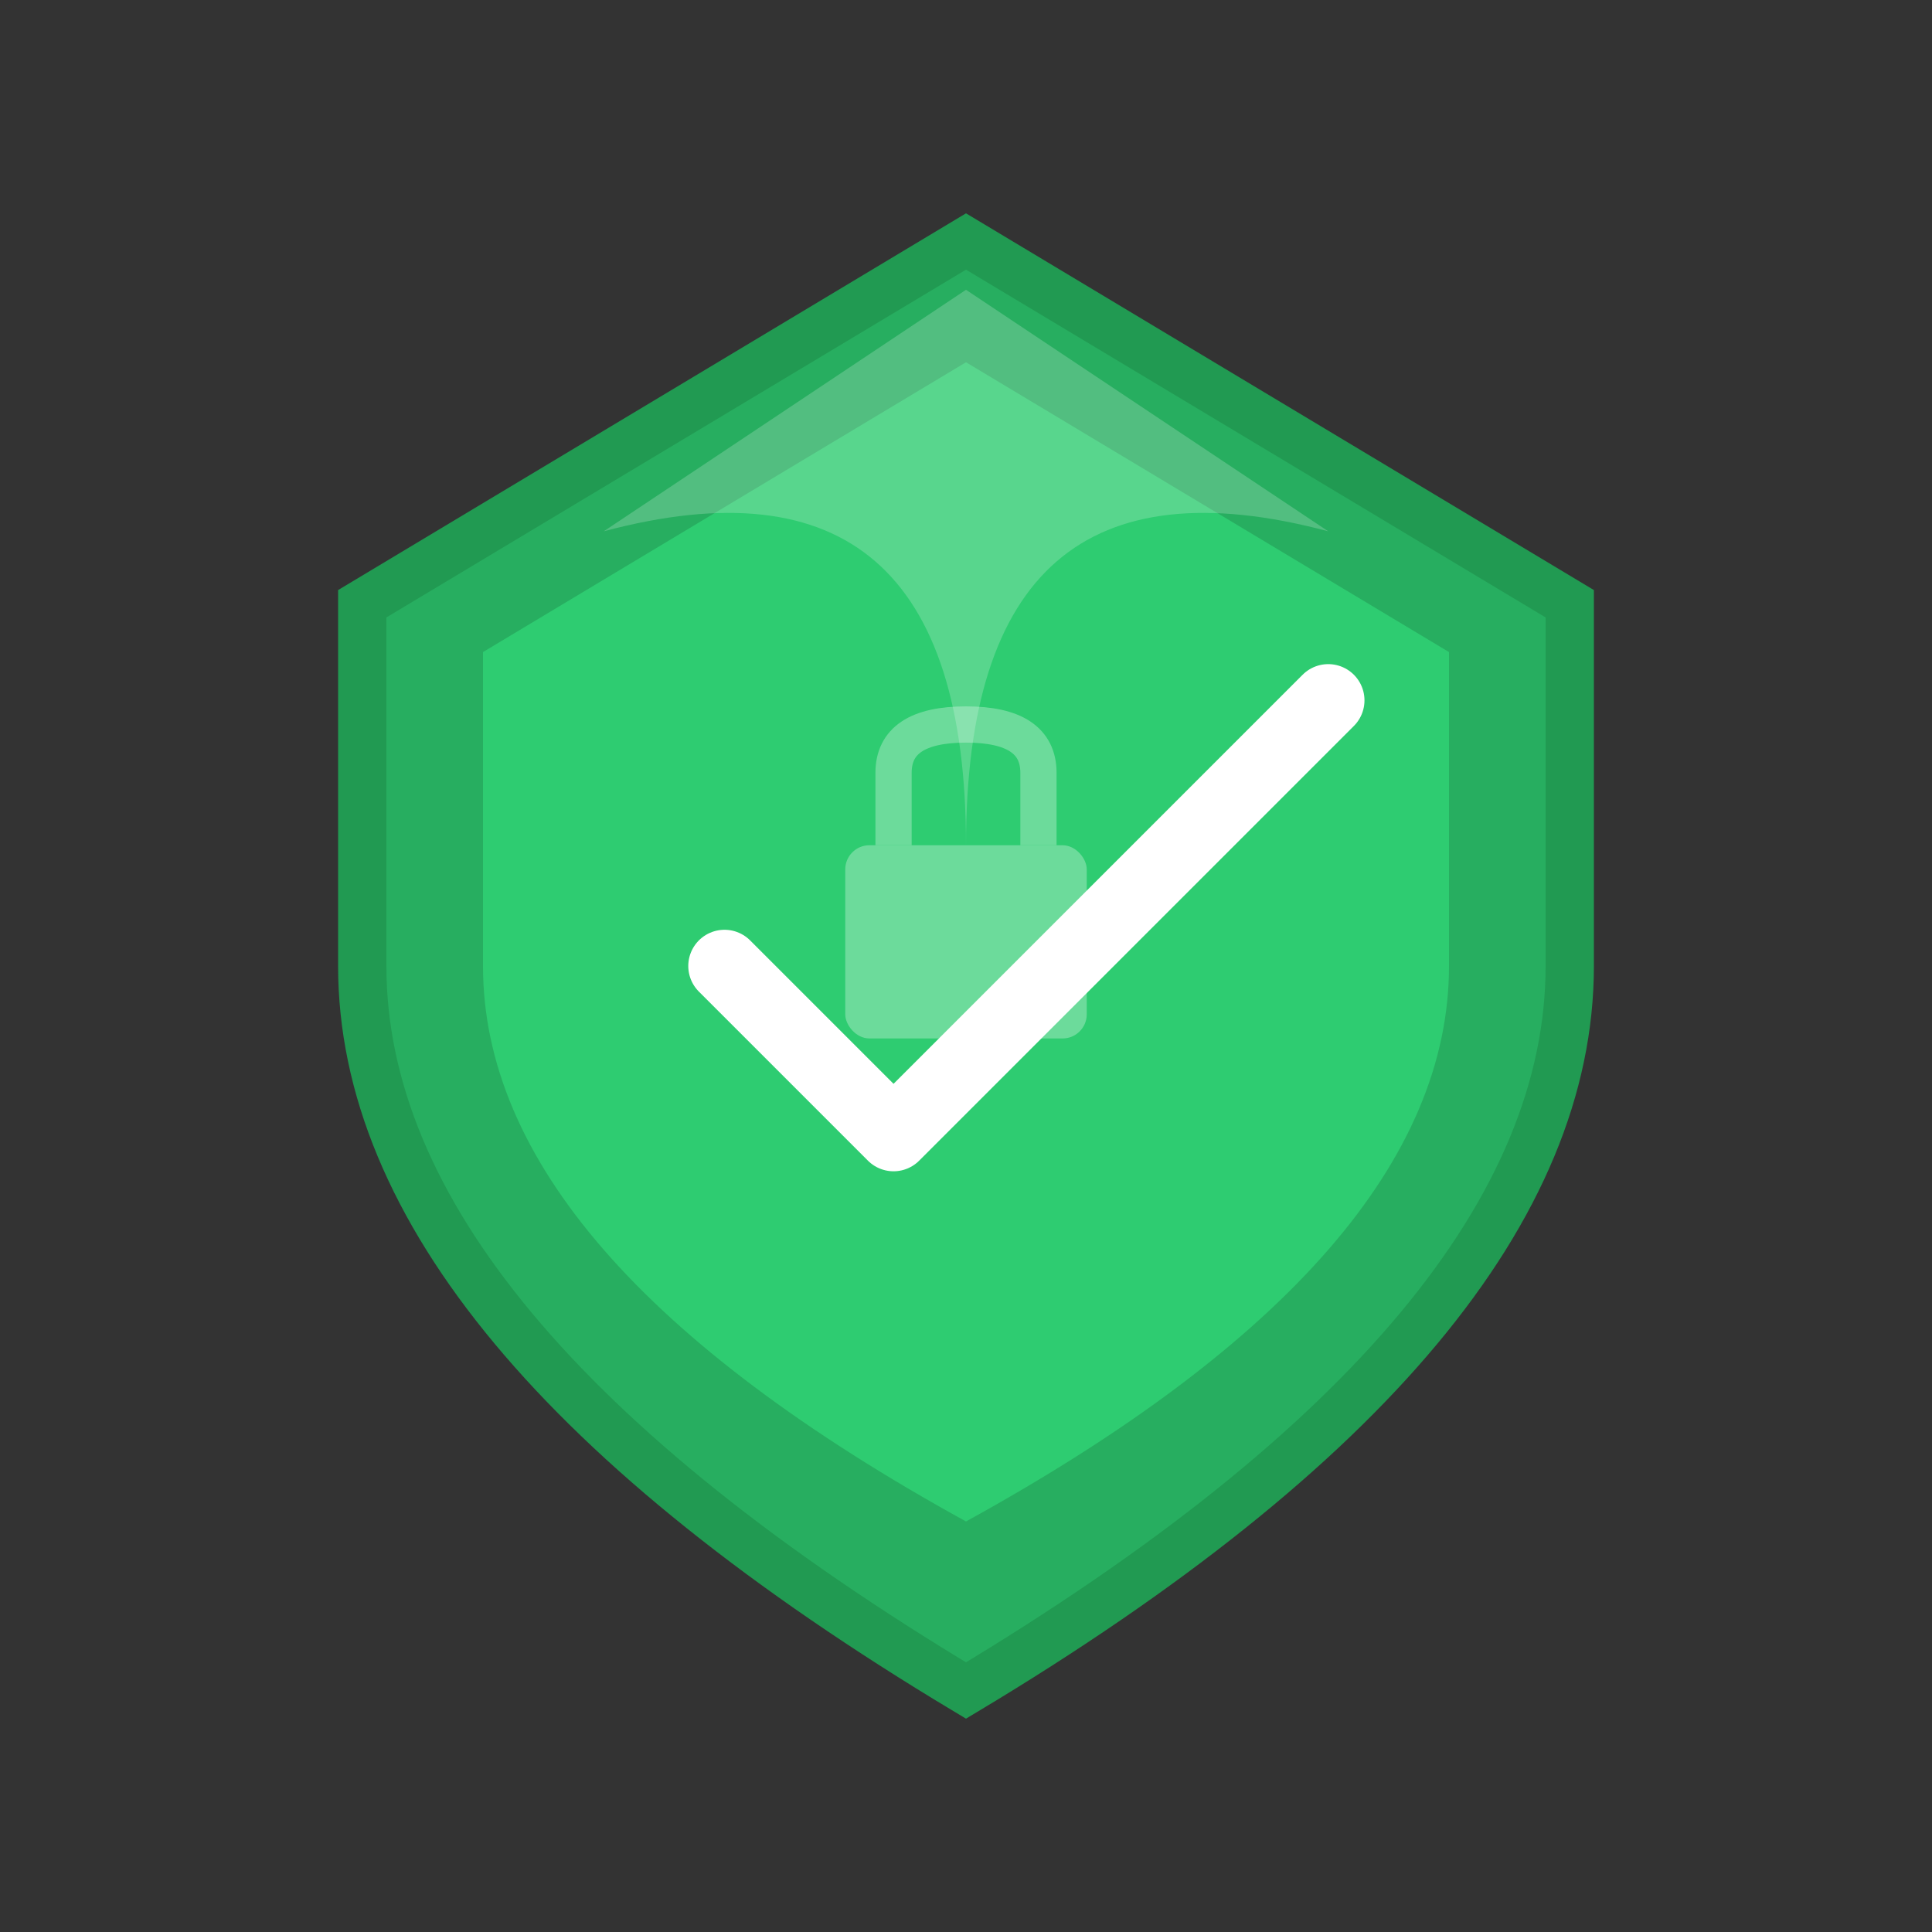 <svg width="80" height="80" viewBox="0 0 80 80" fill="none" xmlns="http://www.w3.org/2000/svg">
  <rect x="0" y="0" width="80" height="80" fill="#333333" stroke="none"/>
  <!-- Shield outline -->
  <path d="M40 10 L15 25 L15 40 Q15 55 40 70 Q65 55 65 40 L65 25 L40 10 Z" fill="#27ae60" stroke="#219a52" stroke-width="2"/>
  
  <!-- Inner shield -->
  <path d="M40 15 L20 27 L20 40 Q20 52 40 63 Q60 52 60 40 L60 27 L40 15 Z" fill="#2ecc71"/>
  
  <!-- Checkmark -->
  <g stroke="white" stroke-width="3" stroke-linecap="round" stroke-linejoin="round" fill="none">
    <path d="M30 40 L37 47 L55 29"/>
  </g>
  
  <!-- Security elements -->
  <g opacity="0.3">
    <!-- Lock icon -->
    <rect x="35" y="35" width="10" height="8" rx="1" fill="white"/>
    <path d="M37 35 L37 32 Q37 30 40 30 Q43 30 43 32 L43 35" stroke="white" stroke-width="1.5" fill="none"/>
  </g>
  
  <!-- Shine effect -->
  <path d="M40 12 L25 22 Q40 18 40 35 Q40 18 55 22 L40 12 Z" fill="rgba(255,255,255,0.2)"/>
</svg>
